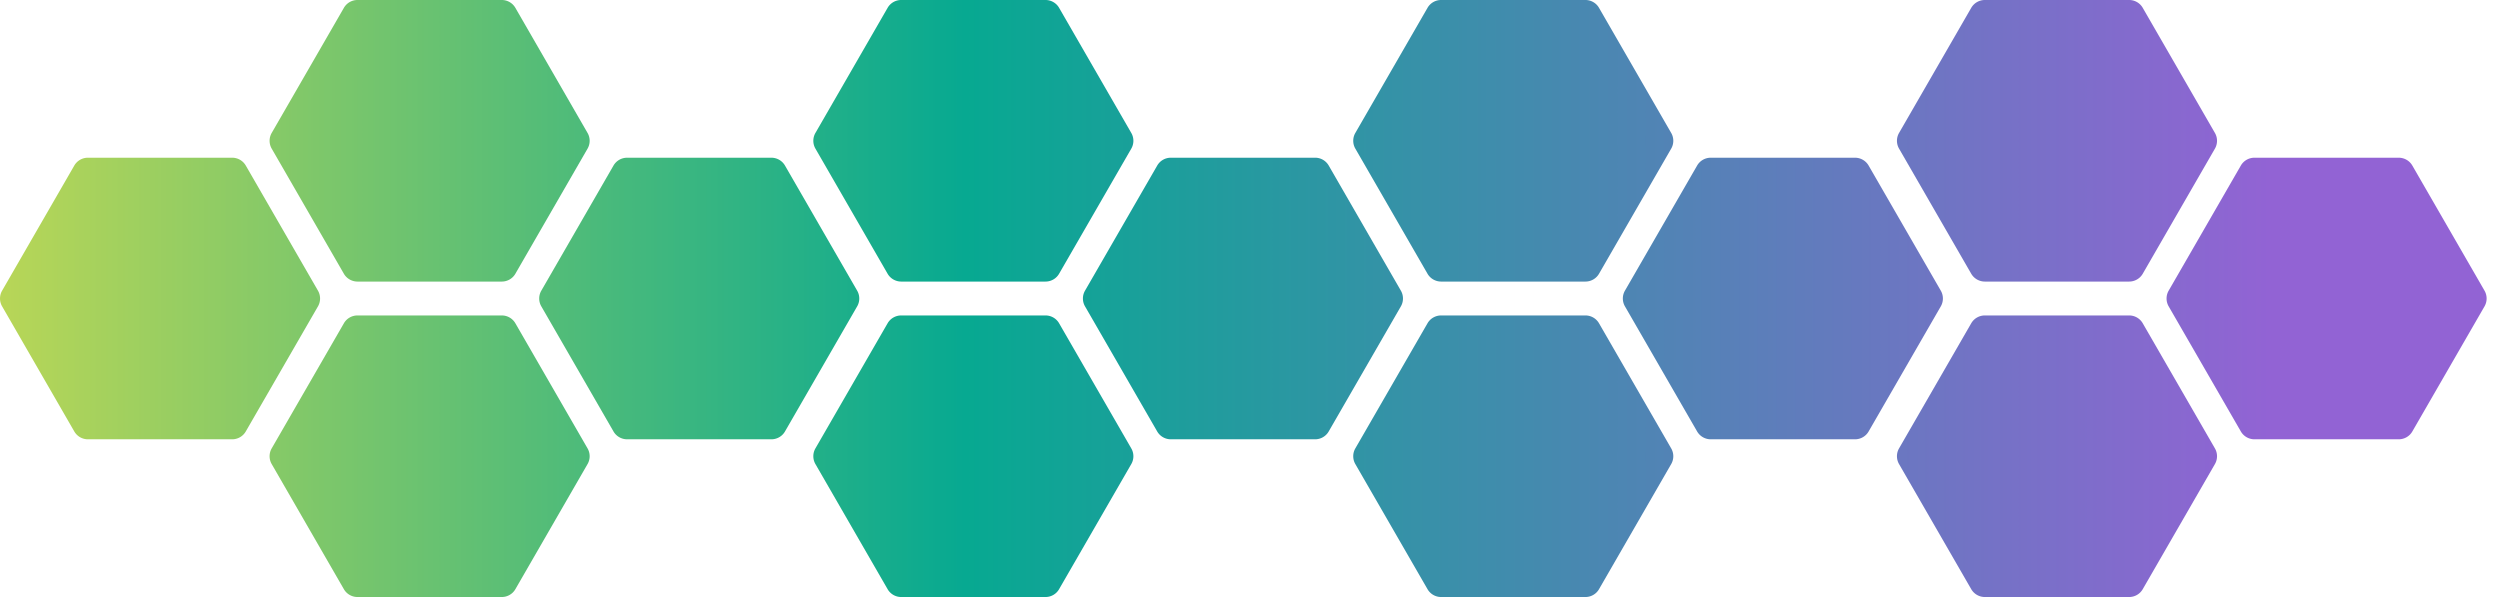 <svg xmlns="http://www.w3.org/2000/svg" width="134" height="32" fill="none"><path fill="url(#a)" d="M4.711 8.454c-.301 0-.58.16-.73.422L.113 15.58c-.15.26-.15.58 0 .84l3.868 6.704c.15.261.429.422.73.422h7.733c.302 0 .58-.16.73-.422l3.869-6.703c.15-.26.15-.581 0-.841l-3.868-6.704a.84.84 0 0 0-.73-.422z"/><path fill="url(#b)" d="M33.613 8.454c-.302 0-.58.16-.731.422l-3.868 6.704c-.15.26-.15.58 0 .84l3.868 6.704c.15.261.43.422.73.422h7.734c.301 0 .58-.16.73-.422l3.868-6.703c.15-.26.15-.581 0-.841l-3.868-6.704a.84.84 0 0 0-.73-.422z"/><path fill="url(#c)" d="M62.756 8.454c-.302 0-.58.16-.73.422l-3.869 6.704c-.15.26-.15.58 0 .84l3.868 6.704c.15.261.43.422.73.422h7.734c.301 0 .58-.16.73-.422l3.868-6.703c.15-.26.15-.581 0-.841L71.22 8.875a.84.84 0 0 0-.73-.422z"/><path fill="url(#d)" d="M19.162 0c-.302 0-.58.16-.73.422l-3.869 6.704c-.15.26-.15.58 0 .84l3.868 6.705c.15.26.43.421.73.421h7.734c.301 0 .58-.16.73-.421l3.868-6.704c.15-.26.15-.581 0-.841L27.625.422a.84.84 0 0 0-.73-.422z"/><path fill="url(#e)" d="M48.305 0c-.301 0-.58.16-.73.422l-3.868 6.704c-.15.26-.15.58 0 .84l3.868 6.705c.15.26.429.421.73.421h7.733c.302 0 .58-.16.73-.421l3.869-6.704c.15-.26.15-.581 0-.841L56.769.422a.84.84 0 0 0-.73-.422z"/><path fill="url(#f)" d="M19.162 16.908c-.302 0-.58.16-.73.421l-3.869 6.704c-.15.26-.15.581 0 .841l3.868 6.704c.15.261.43.422.73.422h7.734c.301 0 .58-.16.73-.422l3.868-6.704c.15-.26.15-.58 0-.84l-3.868-6.704a.84.84 0 0 0-.73-.422z"/><path fill="url(#g)" d="M48.305 16.908c-.301 0-.58.16-.73.421l-3.868 6.704c-.15.26-.15.581 0 .841l3.868 6.704c.15.261.429.422.73.422h7.733c.302 0 .58-.16.73-.422l3.869-6.704c.15-.26.15-.58 0-.84l-3.868-6.704a.84.84 0 0 0-.73-.422z"/><path fill="url(#h)" d="M91.695 8.454c-.301 0-.58.16-.73.422l-3.868 6.704c-.15.26-.15.58 0 .84l3.868 6.704c.15.261.429.422.73.422h7.734c.301 0 .58-.16.73-.422l3.868-6.703c.15-.26.15-.581 0-.841l-3.868-6.704a.84.84 0 0 0-.73-.422z"/><path fill="url(#i)" d="M120.838 8.454c-.301 0-.58.16-.73.422l-3.868 6.704c-.15.26-.15.58 0 .84l3.868 6.704c.15.261.429.422.73.422h7.734c.301 0 .58-.16.73-.422l3.868-6.703c.15-.26.15-.581 0-.841l-3.868-6.704a.84.84 0 0 0-.73-.422z"/><path fill="url(#j)" d="M77.244 0c-.301 0-.58.16-.73.422l-3.868 6.704c-.15.26-.15.58 0 .84l3.868 6.705c.15.26.429.421.73.421h7.734c.301 0 .58-.16.73-.421l3.868-6.704c.15-.26.15-.581 0-.841L85.708.422a.84.84 0 0 0-.73-.422z"/><path fill="url(#k)" d="M106.388 0c-.302 0-.58.16-.731.422l-3.868 6.704c-.15.26-.15.58 0 .84l3.868 6.705c.151.26.429.421.731.421h7.733c.302 0 .58-.16.731-.421l3.868-6.704c.15-.26.15-.581 0-.841L114.852.422a.84.84 0 0 0-.731-.422z"/><path fill="url(#l)" d="M77.244 16.908c-.301 0-.58.16-.73.421l-3.868 6.704c-.15.26-.15.581 0 .841l3.868 6.704c.15.261.429.422.73.422h7.734c.301 0 .58-.16.73-.422l3.868-6.704c.15-.26.15-.58 0-.84l-3.868-6.704a.84.84 0 0 0-.73-.422z"/><path fill="url(#m)" d="M106.388 16.908c-.302 0-.58.16-.731.421l-3.868 6.704c-.15.26-.15.581 0 .841l3.868 6.704c.151.261.429.422.731.422h7.733c.302 0 .58-.16.731-.422l3.868-6.704c.15-.26.15-.58 0-.84l-3.868-6.704a.84.84 0 0 0-.731-.422z"/><defs><linearGradient id="a" x1="133.283" x2="0" y1="16" y2="16" gradientUnits="userSpaceOnUse"><stop offset=".087" stop-color="#9263D4"/><stop offset=".612" stop-color="#07A991"/><stop offset="1" stop-color="#B8D657"/></linearGradient><linearGradient id="b" x1="133.283" x2="0" y1="16" y2="16" gradientUnits="userSpaceOnUse"><stop offset=".087" stop-color="#9263D4"/><stop offset=".612" stop-color="#07A991"/><stop offset="1" stop-color="#B8D657"/></linearGradient><linearGradient id="c" x1="133.283" x2="0" y1="16" y2="16" gradientUnits="userSpaceOnUse"><stop offset=".087" stop-color="#9263D4"/><stop offset=".612" stop-color="#07A991"/><stop offset="1" stop-color="#B8D657"/></linearGradient><linearGradient id="d" x1="133.283" x2="0" y1="16" y2="16" gradientUnits="userSpaceOnUse"><stop offset=".087" stop-color="#9263D4"/><stop offset=".612" stop-color="#07A991"/><stop offset="1" stop-color="#B8D657"/></linearGradient><linearGradient id="e" x1="133.283" x2="0" y1="16" y2="16" gradientUnits="userSpaceOnUse"><stop offset=".087" stop-color="#9263D4"/><stop offset=".612" stop-color="#07A991"/><stop offset="1" stop-color="#B8D657"/></linearGradient><linearGradient id="f" x1="133.283" x2="0" y1="16" y2="16" gradientUnits="userSpaceOnUse"><stop offset=".087" stop-color="#9263D4"/><stop offset=".612" stop-color="#07A991"/><stop offset="1" stop-color="#B8D657"/></linearGradient><linearGradient id="g" x1="133.283" x2="0" y1="16" y2="16" gradientUnits="userSpaceOnUse"><stop offset=".087" stop-color="#9263D4"/><stop offset=".612" stop-color="#07A991"/><stop offset="1" stop-color="#B8D657"/></linearGradient><linearGradient id="h" x1="133.283" x2="0" y1="16" y2="16" gradientUnits="userSpaceOnUse"><stop offset=".087" stop-color="#9263D4"/><stop offset=".612" stop-color="#07A991"/><stop offset="1" stop-color="#B8D657"/></linearGradient><linearGradient id="i" x1="133.283" x2="0" y1="16" y2="16" gradientUnits="userSpaceOnUse"><stop offset=".087" stop-color="#9263D4"/><stop offset=".612" stop-color="#07A991"/><stop offset="1" stop-color="#B8D657"/></linearGradient><linearGradient id="j" x1="133.283" x2="0" y1="16" y2="16" gradientUnits="userSpaceOnUse"><stop offset=".087" stop-color="#9263D4"/><stop offset=".612" stop-color="#07A991"/><stop offset="1" stop-color="#B8D657"/></linearGradient><linearGradient id="k" x1="133.283" x2="0" y1="16" y2="16" gradientUnits="userSpaceOnUse"><stop offset=".087" stop-color="#9263D4"/><stop offset=".612" stop-color="#07A991"/><stop offset="1" stop-color="#B8D657"/></linearGradient><linearGradient id="l" x1="133.283" x2="0" y1="16" y2="16" gradientUnits="userSpaceOnUse"><stop offset=".087" stop-color="#9263D4"/><stop offset=".612" stop-color="#07A991"/><stop offset="1" stop-color="#B8D657"/></linearGradient><linearGradient id="m" x1="133.283" x2="0" y1="16" y2="16" gradientUnits="userSpaceOnUse"><stop offset=".087" stop-color="#9263D4"/><stop offset=".612" stop-color="#07A991"/><stop offset="1" stop-color="#B8D657"/></linearGradient></defs></svg>